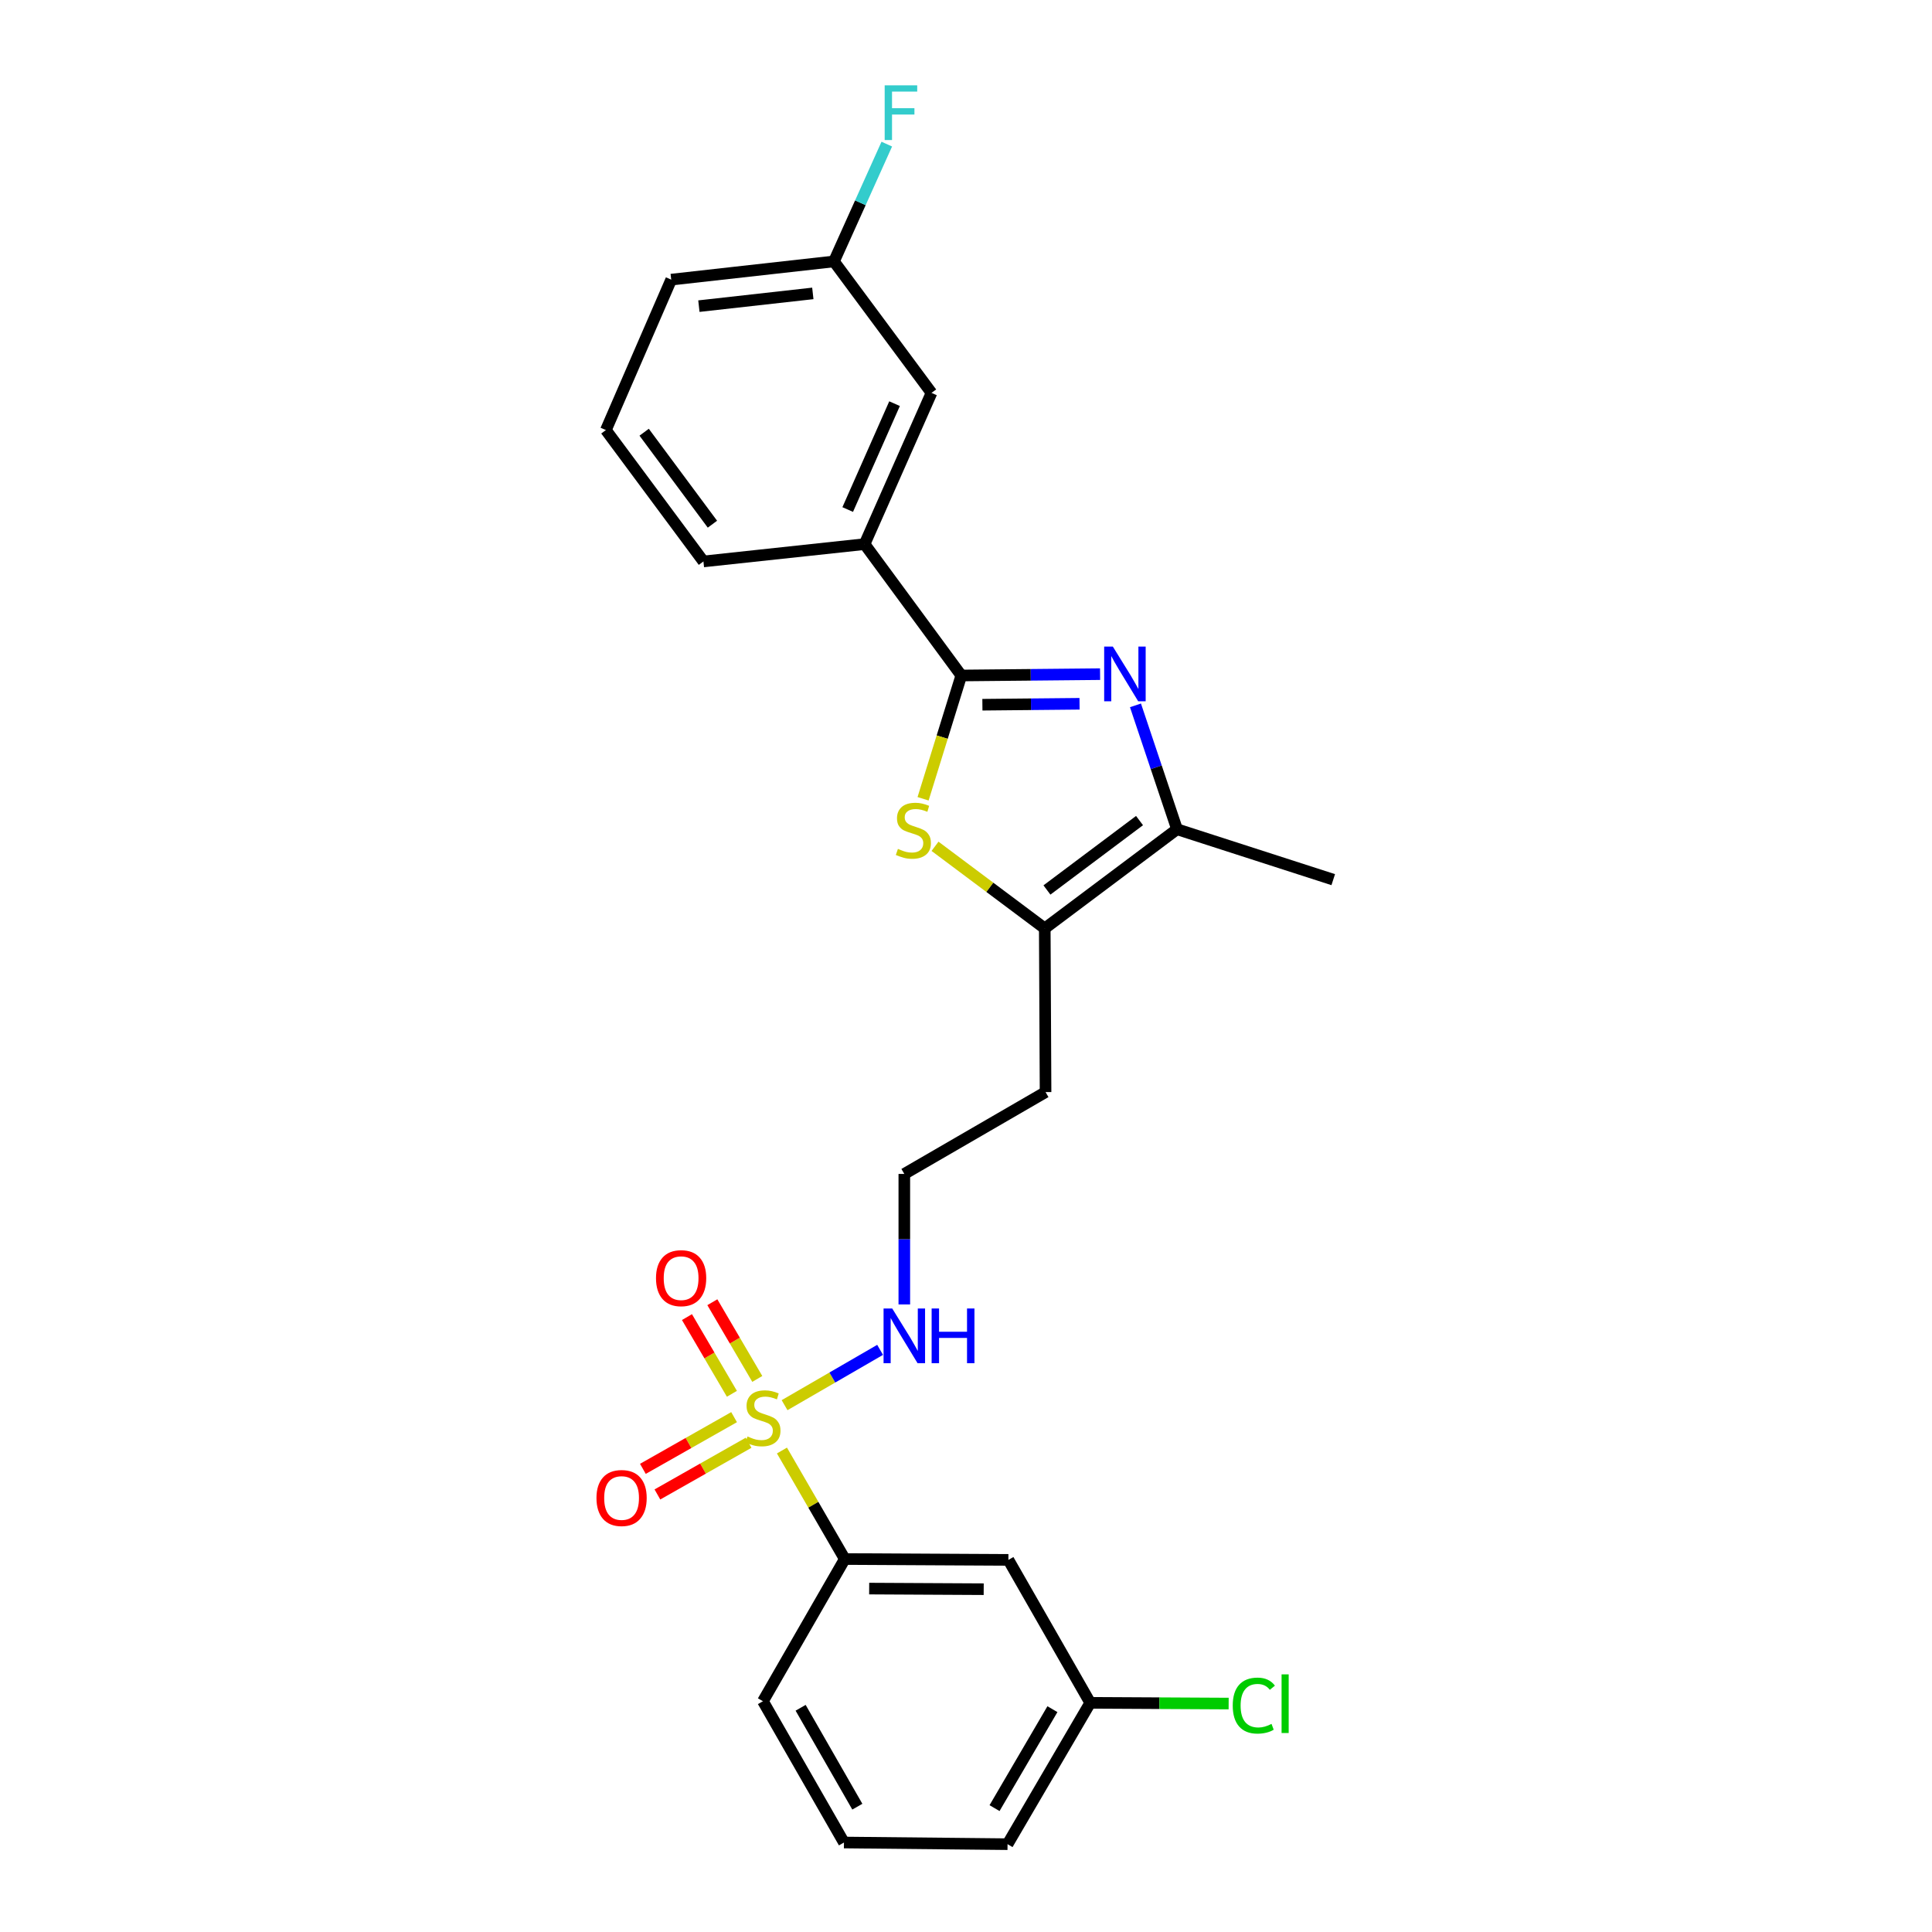 <?xml version='1.0' encoding='iso-8859-1'?>
<svg version='1.1' baseProfile='full'
              xmlns='http://www.w3.org/2000/svg'
                      xmlns:rdkit='http://www.rdkit.org/xml'
                      xmlns:xlink='http://www.w3.org/1999/xlink'
                  xml:space='preserve'
width='1000px' height='1000px' viewBox='0 0 1000 1000'>
<!-- END OF HEADER -->
<rect style='opacity:1.0;fill:#FFFFFF;stroke:none' width='1000' height='1000' x='0' y='0'> </rect>
<path class='bond-5' d='M 404.738,750.788 L 421,778.87' style='fill:none;fill-rule:evenodd;stroke:#CCCC00;stroke-width:6px;stroke-linecap:butt;stroke-linejoin:miter;stroke-opacity:1' />
<path class='bond-5' d='M 421,778.87 L 437.261,806.952' style='fill:none;fill-rule:evenodd;stroke:#000000;stroke-width:6px;stroke-linecap:butt;stroke-linejoin:miter;stroke-opacity:1' />
<path class='bond-7' d='M 391.971,713.73 L 380.342,693.879' style='fill:none;fill-rule:evenodd;stroke:#CCCC00;stroke-width:6px;stroke-linecap:butt;stroke-linejoin:miter;stroke-opacity:1' />
<path class='bond-7' d='M 380.342,693.879 L 368.713,674.027' style='fill:none;fill-rule:evenodd;stroke:#FF0000;stroke-width:6px;stroke-linecap:butt;stroke-linejoin:miter;stroke-opacity:1' />
<path class='bond-7' d='M 378.828,721.43 L 367.199,701.578' style='fill:none;fill-rule:evenodd;stroke:#CCCC00;stroke-width:6px;stroke-linecap:butt;stroke-linejoin:miter;stroke-opacity:1' />
<path class='bond-7' d='M 367.199,701.578 L 355.57,681.727' style='fill:none;fill-rule:evenodd;stroke:#FF0000;stroke-width:6px;stroke-linecap:butt;stroke-linejoin:miter;stroke-opacity:1' />
<path class='bond-8' d='M 379.958,733.511 L 356.357,746.895' style='fill:none;fill-rule:evenodd;stroke:#CCCC00;stroke-width:6px;stroke-linecap:butt;stroke-linejoin:miter;stroke-opacity:1' />
<path class='bond-8' d='M 356.357,746.895 L 332.756,760.279' style='fill:none;fill-rule:evenodd;stroke:#FF0000;stroke-width:6px;stroke-linecap:butt;stroke-linejoin:miter;stroke-opacity:1' />
<path class='bond-8' d='M 387.472,746.761 L 363.871,760.145' style='fill:none;fill-rule:evenodd;stroke:#CCCC00;stroke-width:6px;stroke-linecap:butt;stroke-linejoin:miter;stroke-opacity:1' />
<path class='bond-8' d='M 363.871,760.145 L 340.27,773.529' style='fill:none;fill-rule:evenodd;stroke:#FF0000;stroke-width:6px;stroke-linecap:butt;stroke-linejoin:miter;stroke-opacity:1' />
<path class='bond-10' d='M 406.092,727.314 L 430.817,713' style='fill:none;fill-rule:evenodd;stroke:#CCCC00;stroke-width:6px;stroke-linecap:butt;stroke-linejoin:miter;stroke-opacity:1' />
<path class='bond-10' d='M 430.817,713 L 455.542,698.686' style='fill:none;fill-rule:evenodd;stroke:#0000FF;stroke-width:6px;stroke-linecap:butt;stroke-linejoin:miter;stroke-opacity:1' />
<path class='bond-0' d='M 587.717,365.094 L 598.471,397.155' style='fill:none;fill-rule:evenodd;stroke:#0000FF;stroke-width:6px;stroke-linecap:butt;stroke-linejoin:miter;stroke-opacity:1' />
<path class='bond-0' d='M 598.471,397.155 L 609.226,429.216' style='fill:none;fill-rule:evenodd;stroke:#000000;stroke-width:6px;stroke-linecap:butt;stroke-linejoin:miter;stroke-opacity:1' />
<path class='bond-26' d='M 569.398,348.939 L 533.481,349.287' style='fill:none;fill-rule:evenodd;stroke:#0000FF;stroke-width:6px;stroke-linecap:butt;stroke-linejoin:miter;stroke-opacity:1' />
<path class='bond-26' d='M 533.481,349.287 L 497.564,349.635' style='fill:none;fill-rule:evenodd;stroke:#000000;stroke-width:6px;stroke-linecap:butt;stroke-linejoin:miter;stroke-opacity:1' />
<path class='bond-26' d='M 558.771,364.275 L 533.629,364.518' style='fill:none;fill-rule:evenodd;stroke:#0000FF;stroke-width:6px;stroke-linecap:butt;stroke-linejoin:miter;stroke-opacity:1' />
<path class='bond-26' d='M 533.629,364.518 L 508.487,364.762' style='fill:none;fill-rule:evenodd;stroke:#000000;stroke-width:6px;stroke-linecap:butt;stroke-linejoin:miter;stroke-opacity:1' />
<path class='bond-1' d='M 497.564,349.635 L 487.675,381.542' style='fill:none;fill-rule:evenodd;stroke:#000000;stroke-width:6px;stroke-linecap:butt;stroke-linejoin:miter;stroke-opacity:1' />
<path class='bond-1' d='M 487.675,381.542 L 477.786,413.449' style='fill:none;fill-rule:evenodd;stroke:#CCCC00;stroke-width:6px;stroke-linecap:butt;stroke-linejoin:miter;stroke-opacity:1' />
<path class='bond-6' d='M 497.564,349.635 L 447.509,281.639' style='fill:none;fill-rule:evenodd;stroke:#000000;stroke-width:6px;stroke-linecap:butt;stroke-linejoin:miter;stroke-opacity:1' />
<path class='bond-2' d='M 483.964,438.046 L 512.364,459.293' style='fill:none;fill-rule:evenodd;stroke:#CCCC00;stroke-width:6px;stroke-linecap:butt;stroke-linejoin:miter;stroke-opacity:1' />
<path class='bond-2' d='M 512.364,459.293 L 540.765,480.54' style='fill:none;fill-rule:evenodd;stroke:#000000;stroke-width:6px;stroke-linecap:butt;stroke-linejoin:miter;stroke-opacity:1' />
<path class='bond-3' d='M 609.226,429.216 L 540.765,480.54' style='fill:none;fill-rule:evenodd;stroke:#000000;stroke-width:6px;stroke-linecap:butt;stroke-linejoin:miter;stroke-opacity:1' />
<path class='bond-3' d='M 589.819,424.727 L 541.897,460.654' style='fill:none;fill-rule:evenodd;stroke:#000000;stroke-width:6px;stroke-linecap:butt;stroke-linejoin:miter;stroke-opacity:1' />
<path class='bond-18' d='M 609.226,429.216 L 690.084,455.305' style='fill:none;fill-rule:evenodd;stroke:#000000;stroke-width:6px;stroke-linecap:butt;stroke-linejoin:miter;stroke-opacity:1' />
<path class='bond-4' d='M 540.765,480.54 L 541.179,565.266' style='fill:none;fill-rule:evenodd;stroke:#000000;stroke-width:6px;stroke-linecap:butt;stroke-linejoin:miter;stroke-opacity:1' />
<path class='bond-9' d='M 437.261,806.952 L 521.944,807.401' style='fill:none;fill-rule:evenodd;stroke:#000000;stroke-width:6px;stroke-linecap:butt;stroke-linejoin:miter;stroke-opacity:1' />
<path class='bond-9' d='M 449.883,822.252 L 509.161,822.566' style='fill:none;fill-rule:evenodd;stroke:#000000;stroke-width:6px;stroke-linecap:butt;stroke-linejoin:miter;stroke-opacity:1' />
<path class='bond-19' d='M 437.261,806.952 L 394.898,880.55' style='fill:none;fill-rule:evenodd;stroke:#000000;stroke-width:6px;stroke-linecap:butt;stroke-linejoin:miter;stroke-opacity:1' />
<path class='bond-11' d='M 447.509,281.639 L 482.145,203.354' style='fill:none;fill-rule:evenodd;stroke:#000000;stroke-width:6px;stroke-linecap:butt;stroke-linejoin:miter;stroke-opacity:1' />
<path class='bond-11' d='M 438.774,263.733 L 463.02,208.933' style='fill:none;fill-rule:evenodd;stroke:#000000;stroke-width:6px;stroke-linecap:butt;stroke-linejoin:miter;stroke-opacity:1' />
<path class='bond-20' d='M 447.509,281.639 L 364.095,290.601' style='fill:none;fill-rule:evenodd;stroke:#000000;stroke-width:6px;stroke-linecap:butt;stroke-linejoin:miter;stroke-opacity:1' />
<path class='bond-13' d='M 521.944,807.401 L 564.299,881.379' style='fill:none;fill-rule:evenodd;stroke:#000000;stroke-width:6px;stroke-linecap:butt;stroke-linejoin:miter;stroke-opacity:1' />
<path class='bond-15' d='M 468.072,675.177 L 468.072,641.403' style='fill:none;fill-rule:evenodd;stroke:#0000FF;stroke-width:6px;stroke-linecap:butt;stroke-linejoin:miter;stroke-opacity:1' />
<path class='bond-15' d='M 468.072,641.403 L 468.072,607.629' style='fill:none;fill-rule:evenodd;stroke:#000000;stroke-width:6px;stroke-linecap:butt;stroke-linejoin:miter;stroke-opacity:1' />
<path class='bond-14' d='M 482.145,203.354 L 431.659,135.316' style='fill:none;fill-rule:evenodd;stroke:#000000;stroke-width:6px;stroke-linecap:butt;stroke-linejoin:miter;stroke-opacity:1' />
<path class='bond-12' d='M 541.179,565.266 L 468.072,607.629' style='fill:none;fill-rule:evenodd;stroke:#000000;stroke-width:6px;stroke-linecap:butt;stroke-linejoin:miter;stroke-opacity:1' />
<path class='bond-16' d='M 564.299,881.379 L 600.122,881.569' style='fill:none;fill-rule:evenodd;stroke:#000000;stroke-width:6px;stroke-linecap:butt;stroke-linejoin:miter;stroke-opacity:1' />
<path class='bond-16' d='M 600.122,881.569 L 635.945,881.759' style='fill:none;fill-rule:evenodd;stroke:#00CC00;stroke-width:6px;stroke-linecap:butt;stroke-linejoin:miter;stroke-opacity:1' />
<path class='bond-25' d='M 564.299,881.379 L 521.504,954.545' style='fill:none;fill-rule:evenodd;stroke:#000000;stroke-width:6px;stroke-linecap:butt;stroke-linejoin:miter;stroke-opacity:1' />
<path class='bond-25' d='M 544.731,884.664 L 514.775,935.88' style='fill:none;fill-rule:evenodd;stroke:#000000;stroke-width:6px;stroke-linecap:butt;stroke-linejoin:miter;stroke-opacity:1' />
<path class='bond-17' d='M 431.659,135.316 L 445.33,104.956' style='fill:none;fill-rule:evenodd;stroke:#000000;stroke-width:6px;stroke-linecap:butt;stroke-linejoin:miter;stroke-opacity:1' />
<path class='bond-17' d='M 445.33,104.956 L 459.002,74.596' style='fill:none;fill-rule:evenodd;stroke:#33CCCC;stroke-width:6px;stroke-linecap:butt;stroke-linejoin:miter;stroke-opacity:1' />
<path class='bond-27' d='M 431.659,135.316 L 347.415,144.734' style='fill:none;fill-rule:evenodd;stroke:#000000;stroke-width:6px;stroke-linecap:butt;stroke-linejoin:miter;stroke-opacity:1' />
<path class='bond-27' d='M 420.715,151.867 L 361.744,158.46' style='fill:none;fill-rule:evenodd;stroke:#000000;stroke-width:6px;stroke-linecap:butt;stroke-linejoin:miter;stroke-opacity:1' />
<path class='bond-21' d='M 394.898,880.55 L 436.829,953.682' style='fill:none;fill-rule:evenodd;stroke:#000000;stroke-width:6px;stroke-linecap:butt;stroke-linejoin:miter;stroke-opacity:1' />
<path class='bond-21' d='M 414.402,883.943 L 443.754,935.136' style='fill:none;fill-rule:evenodd;stroke:#000000;stroke-width:6px;stroke-linecap:butt;stroke-linejoin:miter;stroke-opacity:1' />
<path class='bond-22' d='M 364.095,290.601 L 313.608,222.597' style='fill:none;fill-rule:evenodd;stroke:#000000;stroke-width:6px;stroke-linecap:butt;stroke-linejoin:miter;stroke-opacity:1' />
<path class='bond-22' d='M 368.752,271.321 L 333.411,223.718' style='fill:none;fill-rule:evenodd;stroke:#000000;stroke-width:6px;stroke-linecap:butt;stroke-linejoin:miter;stroke-opacity:1' />
<path class='bond-23' d='M 436.829,953.682 L 521.504,954.545' style='fill:none;fill-rule:evenodd;stroke:#000000;stroke-width:6px;stroke-linecap:butt;stroke-linejoin:miter;stroke-opacity:1' />
<path class='bond-24' d='M 313.608,222.597 L 347.415,144.734' style='fill:none;fill-rule:evenodd;stroke:#000000;stroke-width:6px;stroke-linecap:butt;stroke-linejoin:miter;stroke-opacity:1' />
<path  class='atom-0' d='M 386.898 743.515
Q 387.218 743.635, 388.538 744.195
Q 389.858 744.755, 391.298 745.115
Q 392.778 745.435, 394.218 745.435
Q 396.898 745.435, 398.458 744.155
Q 400.018 742.835, 400.018 740.555
Q 400.018 738.995, 399.218 738.035
Q 398.458 737.075, 397.258 736.555
Q 396.058 736.035, 394.058 735.435
Q 391.538 734.675, 390.018 733.955
Q 388.538 733.235, 387.458 731.715
Q 386.418 730.195, 386.418 727.635
Q 386.418 724.075, 388.818 721.875
Q 391.258 719.675, 396.058 719.675
Q 399.338 719.675, 403.058 721.235
L 402.138 724.315
Q 398.738 722.915, 396.178 722.915
Q 393.418 722.915, 391.898 724.075
Q 390.378 725.195, 390.418 727.155
Q 390.418 728.675, 391.178 729.595
Q 391.978 730.515, 393.098 731.035
Q 394.258 731.555, 396.178 732.155
Q 398.738 732.955, 400.258 733.755
Q 401.778 734.555, 402.858 736.195
Q 403.978 737.795, 403.978 740.555
Q 403.978 744.475, 401.338 746.595
Q 398.738 748.675, 394.378 748.675
Q 391.858 748.675, 389.938 748.115
Q 388.058 747.595, 385.818 746.675
L 386.898 743.515
' fill='#CCCC00'/>
<path  class='atom-1' d='M 575.996 334.654
L 585.276 349.654
Q 586.196 351.134, 587.676 353.814
Q 589.156 356.494, 589.236 356.654
L 589.236 334.654
L 592.996 334.654
L 592.996 362.974
L 589.116 362.974
L 579.156 346.574
Q 577.996 344.654, 576.756 342.454
Q 575.556 340.254, 575.196 339.574
L 575.196 362.974
L 571.516 362.974
L 571.516 334.654
L 575.996 334.654
' fill='#0000FF'/>
<path  class='atom-3' d='M 464.761 439.384
Q 465.081 439.504, 466.401 440.064
Q 467.721 440.624, 469.161 440.984
Q 470.641 441.304, 472.081 441.304
Q 474.761 441.304, 476.321 440.024
Q 477.881 438.704, 477.881 436.424
Q 477.881 434.864, 477.081 433.904
Q 476.321 432.944, 475.121 432.424
Q 473.921 431.904, 471.921 431.304
Q 469.401 430.544, 467.881 429.824
Q 466.401 429.104, 465.321 427.584
Q 464.281 426.064, 464.281 423.504
Q 464.281 419.944, 466.681 417.744
Q 469.121 415.544, 473.921 415.544
Q 477.201 415.544, 480.921 417.104
L 480.001 420.184
Q 476.601 418.784, 474.041 418.784
Q 471.281 418.784, 469.761 419.944
Q 468.241 421.064, 468.281 423.024
Q 468.281 424.544, 469.041 425.464
Q 469.841 426.384, 470.961 426.904
Q 472.121 427.424, 474.041 428.024
Q 476.601 428.824, 478.121 429.624
Q 479.641 430.424, 480.721 432.064
Q 481.841 433.664, 481.841 436.424
Q 481.841 440.344, 479.201 442.464
Q 476.601 444.544, 472.241 444.544
Q 469.721 444.544, 467.801 443.984
Q 465.921 443.464, 463.681 442.544
L 464.761 439.384
' fill='#CCCC00'/>
<path  class='atom-8' d='M 339.544 661.572
Q 339.544 654.772, 342.904 650.972
Q 346.264 647.172, 352.544 647.172
Q 358.824 647.172, 362.184 650.972
Q 365.544 654.772, 365.544 661.572
Q 365.544 668.452, 362.144 672.372
Q 358.744 676.252, 352.544 676.252
Q 346.304 676.252, 342.904 672.372
Q 339.544 668.492, 339.544 661.572
M 352.544 673.052
Q 356.864 673.052, 359.184 670.172
Q 361.544 667.252, 361.544 661.572
Q 361.544 656.012, 359.184 653.212
Q 356.864 650.372, 352.544 650.372
Q 348.224 650.372, 345.864 653.172
Q 343.544 655.972, 343.544 661.572
Q 343.544 667.292, 345.864 670.172
Q 348.224 673.052, 352.544 673.052
' fill='#FF0000'/>
<path  class='atom-9' d='M 308.732 775.366
Q 308.732 768.566, 312.092 764.766
Q 315.452 760.966, 321.732 760.966
Q 328.012 760.966, 331.372 764.766
Q 334.732 768.566, 334.732 775.366
Q 334.732 782.246, 331.332 786.166
Q 327.932 790.046, 321.732 790.046
Q 315.492 790.046, 312.092 786.166
Q 308.732 782.286, 308.732 775.366
M 321.732 786.846
Q 326.052 786.846, 328.372 783.966
Q 330.732 781.046, 330.732 775.366
Q 330.732 769.806, 328.372 767.006
Q 326.052 764.166, 321.732 764.166
Q 317.412 764.166, 315.052 766.966
Q 312.732 769.766, 312.732 775.366
Q 312.732 781.086, 315.052 783.966
Q 317.412 786.846, 321.732 786.846
' fill='#FF0000'/>
<path  class='atom-11' d='M 461.812 677.272
L 471.092 692.272
Q 472.012 693.752, 473.492 696.432
Q 474.972 699.112, 475.052 699.272
L 475.052 677.272
L 478.812 677.272
L 478.812 705.592
L 474.932 705.592
L 464.972 689.192
Q 463.812 687.272, 462.572 685.072
Q 461.372 682.872, 461.012 682.192
L 461.012 705.592
L 457.332 705.592
L 457.332 677.272
L 461.812 677.272
' fill='#0000FF'/>
<path  class='atom-11' d='M 482.212 677.272
L 486.052 677.272
L 486.052 689.312
L 500.532 689.312
L 500.532 677.272
L 504.372 677.272
L 504.372 705.592
L 500.532 705.592
L 500.532 692.512
L 486.052 692.512
L 486.052 705.592
L 482.212 705.592
L 482.212 677.272
' fill='#0000FF'/>
<path  class='atom-17' d='M 638.062 882.808
Q 638.062 875.768, 641.342 872.088
Q 644.662 868.368, 650.942 868.368
Q 656.782 868.368, 659.902 872.488
L 657.262 874.648
Q 654.982 871.648, 650.942 871.648
Q 646.662 871.648, 644.382 874.528
Q 642.142 877.368, 642.142 882.808
Q 642.142 888.408, 644.462 891.288
Q 646.822 894.168, 651.382 894.168
Q 654.502 894.168, 658.142 892.288
L 659.262 895.288
Q 657.782 896.248, 655.542 896.808
Q 653.302 897.368, 650.822 897.368
Q 644.662 897.368, 641.342 893.608
Q 638.062 889.848, 638.062 882.808
' fill='#00CC00'/>
<path  class='atom-17' d='M 663.342 866.648
L 667.022 866.648
L 667.022 897.008
L 663.342 897.008
L 663.342 866.648
' fill='#00CC00'/>
<path  class='atom-18' d='M 457.909 44.165
L 474.749 44.165
L 474.749 47.405
L 461.709 47.405
L 461.709 56.005
L 473.309 56.005
L 473.309 59.285
L 461.709 59.285
L 461.709 72.485
L 457.909 72.485
L 457.909 44.165
' fill='#33CCCC'/>
</svg>
